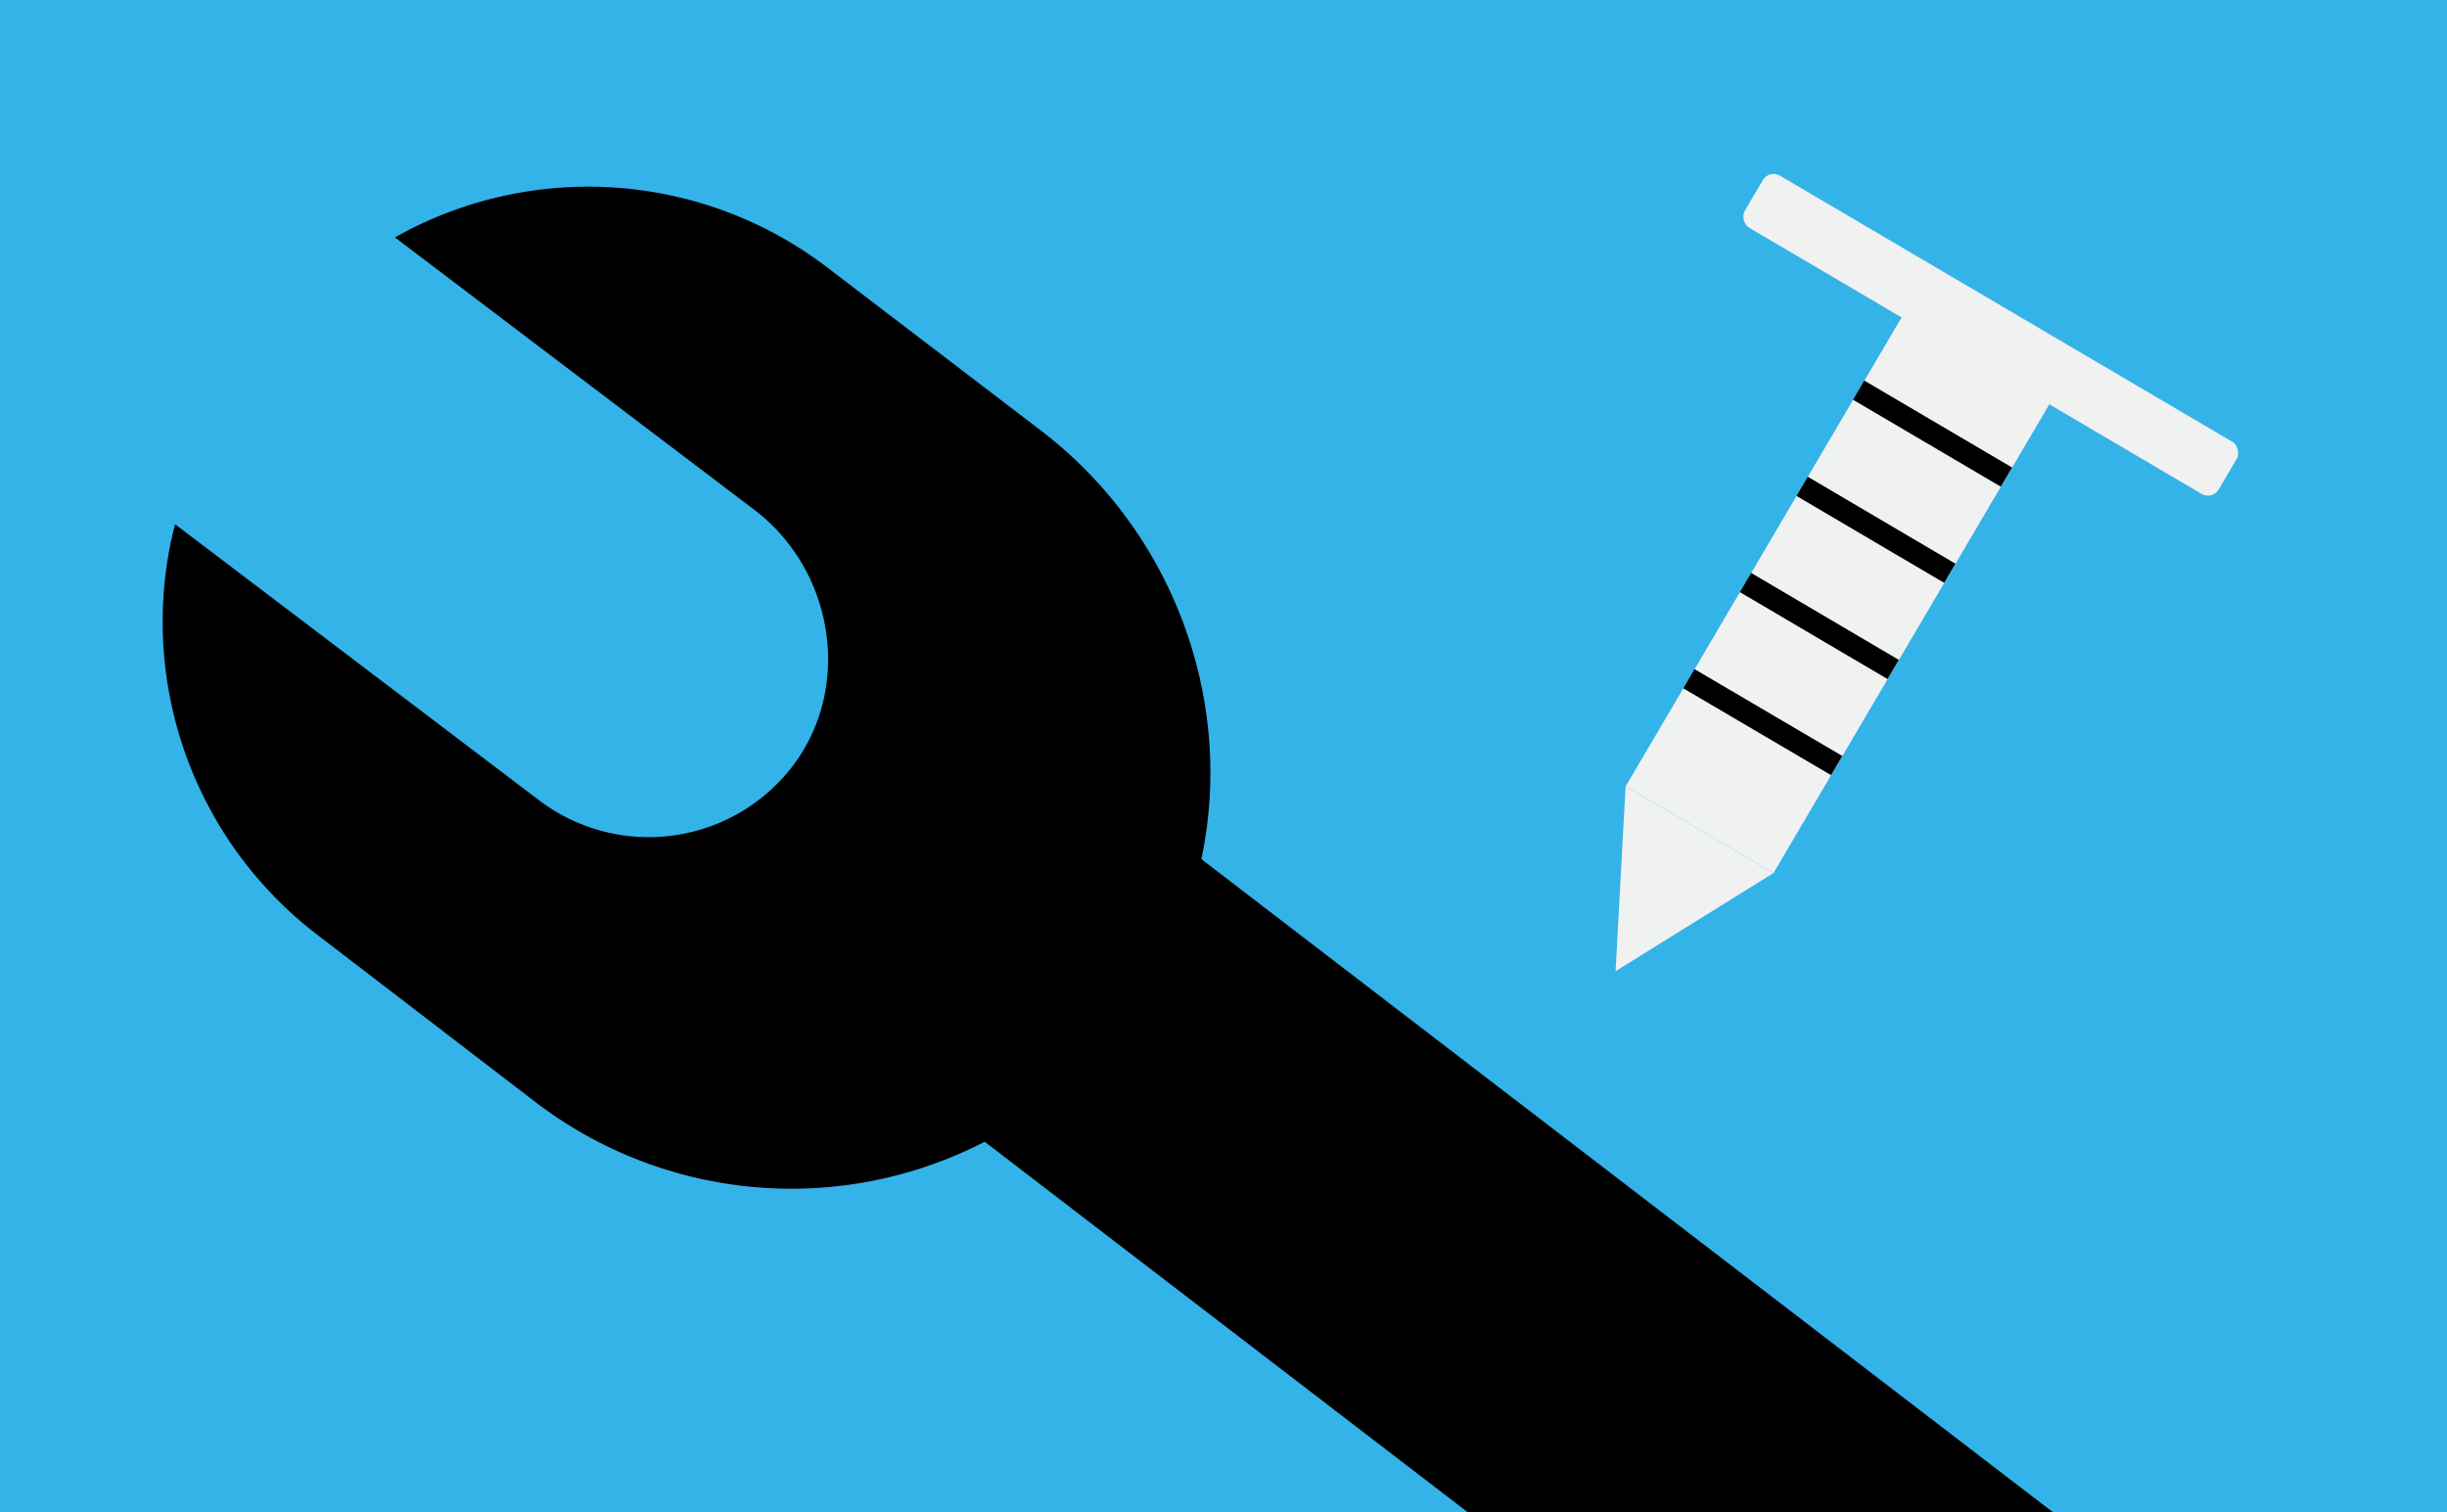 <svg id="Calque_1" data-name="Calque 1" xmlns="http://www.w3.org/2000/svg" xmlns:xlink="http://www.w3.org/1999/xlink" viewBox="0 0 220 136"><defs><style>.cls-1,.cls-5{fill:none;}.cls-2{clip-path:url(#clip-path);}.cls-3{fill:#34b3e8;}.cls-4{fill:#f0f1f1;}.cls-5{stroke:#000;stroke-miterlimit:10;stroke-width:2px;}.cls-6{clip-path:url(#clip-path-2);}</style><clipPath id="clip-path"><rect class="cls-1" width="220" height="136"/></clipPath><clipPath id="clip-path-2"><rect class="cls-1" x="-3330" y="572" width="220" height="135.74"/></clipPath></defs><title>Plan de travail 279</title><g class="cls-2"><rect class="cls-3" width="220" height="136"/><rect x="142.21" y="41.31" width="32.02" height="189.27" transform="translate(-45.94 178.75) rotate(-52.51)"/><path d="M102.67,90c11-16.63,6.79-39.07-9-51.22L74.69,24.29A35.42,35.42,0,0,0,37,20.55c-.5.25-1,.52-1.49.8L67.87,45.88C75.06,51.39,76.7,62,71.09,69.11a16.3,16.3,0,0,1-22.65,2.83l-32.7-24.8q-.21.82-.39,1.65A35.43,35.43,0,0,0,28.73,84.21L48.21,99.15A37.86,37.86,0,0,0,102.67,90Z"/><rect class="cls-4" x="154.27" y="27.38" width="49.43" height="5.44" rx="1.12" ry="1.12" transform="translate(39.98 -86.6) rotate(30.47)"/><rect class="cls-4" x="139.85" y="44.26" width="52.53" height="15.41" transform="translate(37.1 168.79) rotate(-59.53)"/><polygon class="cls-4" points="152.8 74.6 159.44 78.51 145.25 87.33 146.15 70.7 152.8 74.6"/><line class="cls-5" x1="167.1" y1="35.08" x2="180.39" y2="42.9"/><line class="cls-5" x1="162.02" y1="43.73" x2="175.3" y2="51.55"/><line class="cls-5" x1="156.93" y1="52.38" x2="170.21" y2="60.2"/><line class="cls-5" x1="151.84" y1="61.03" x2="165.13" y2="68.84"/></g></svg>